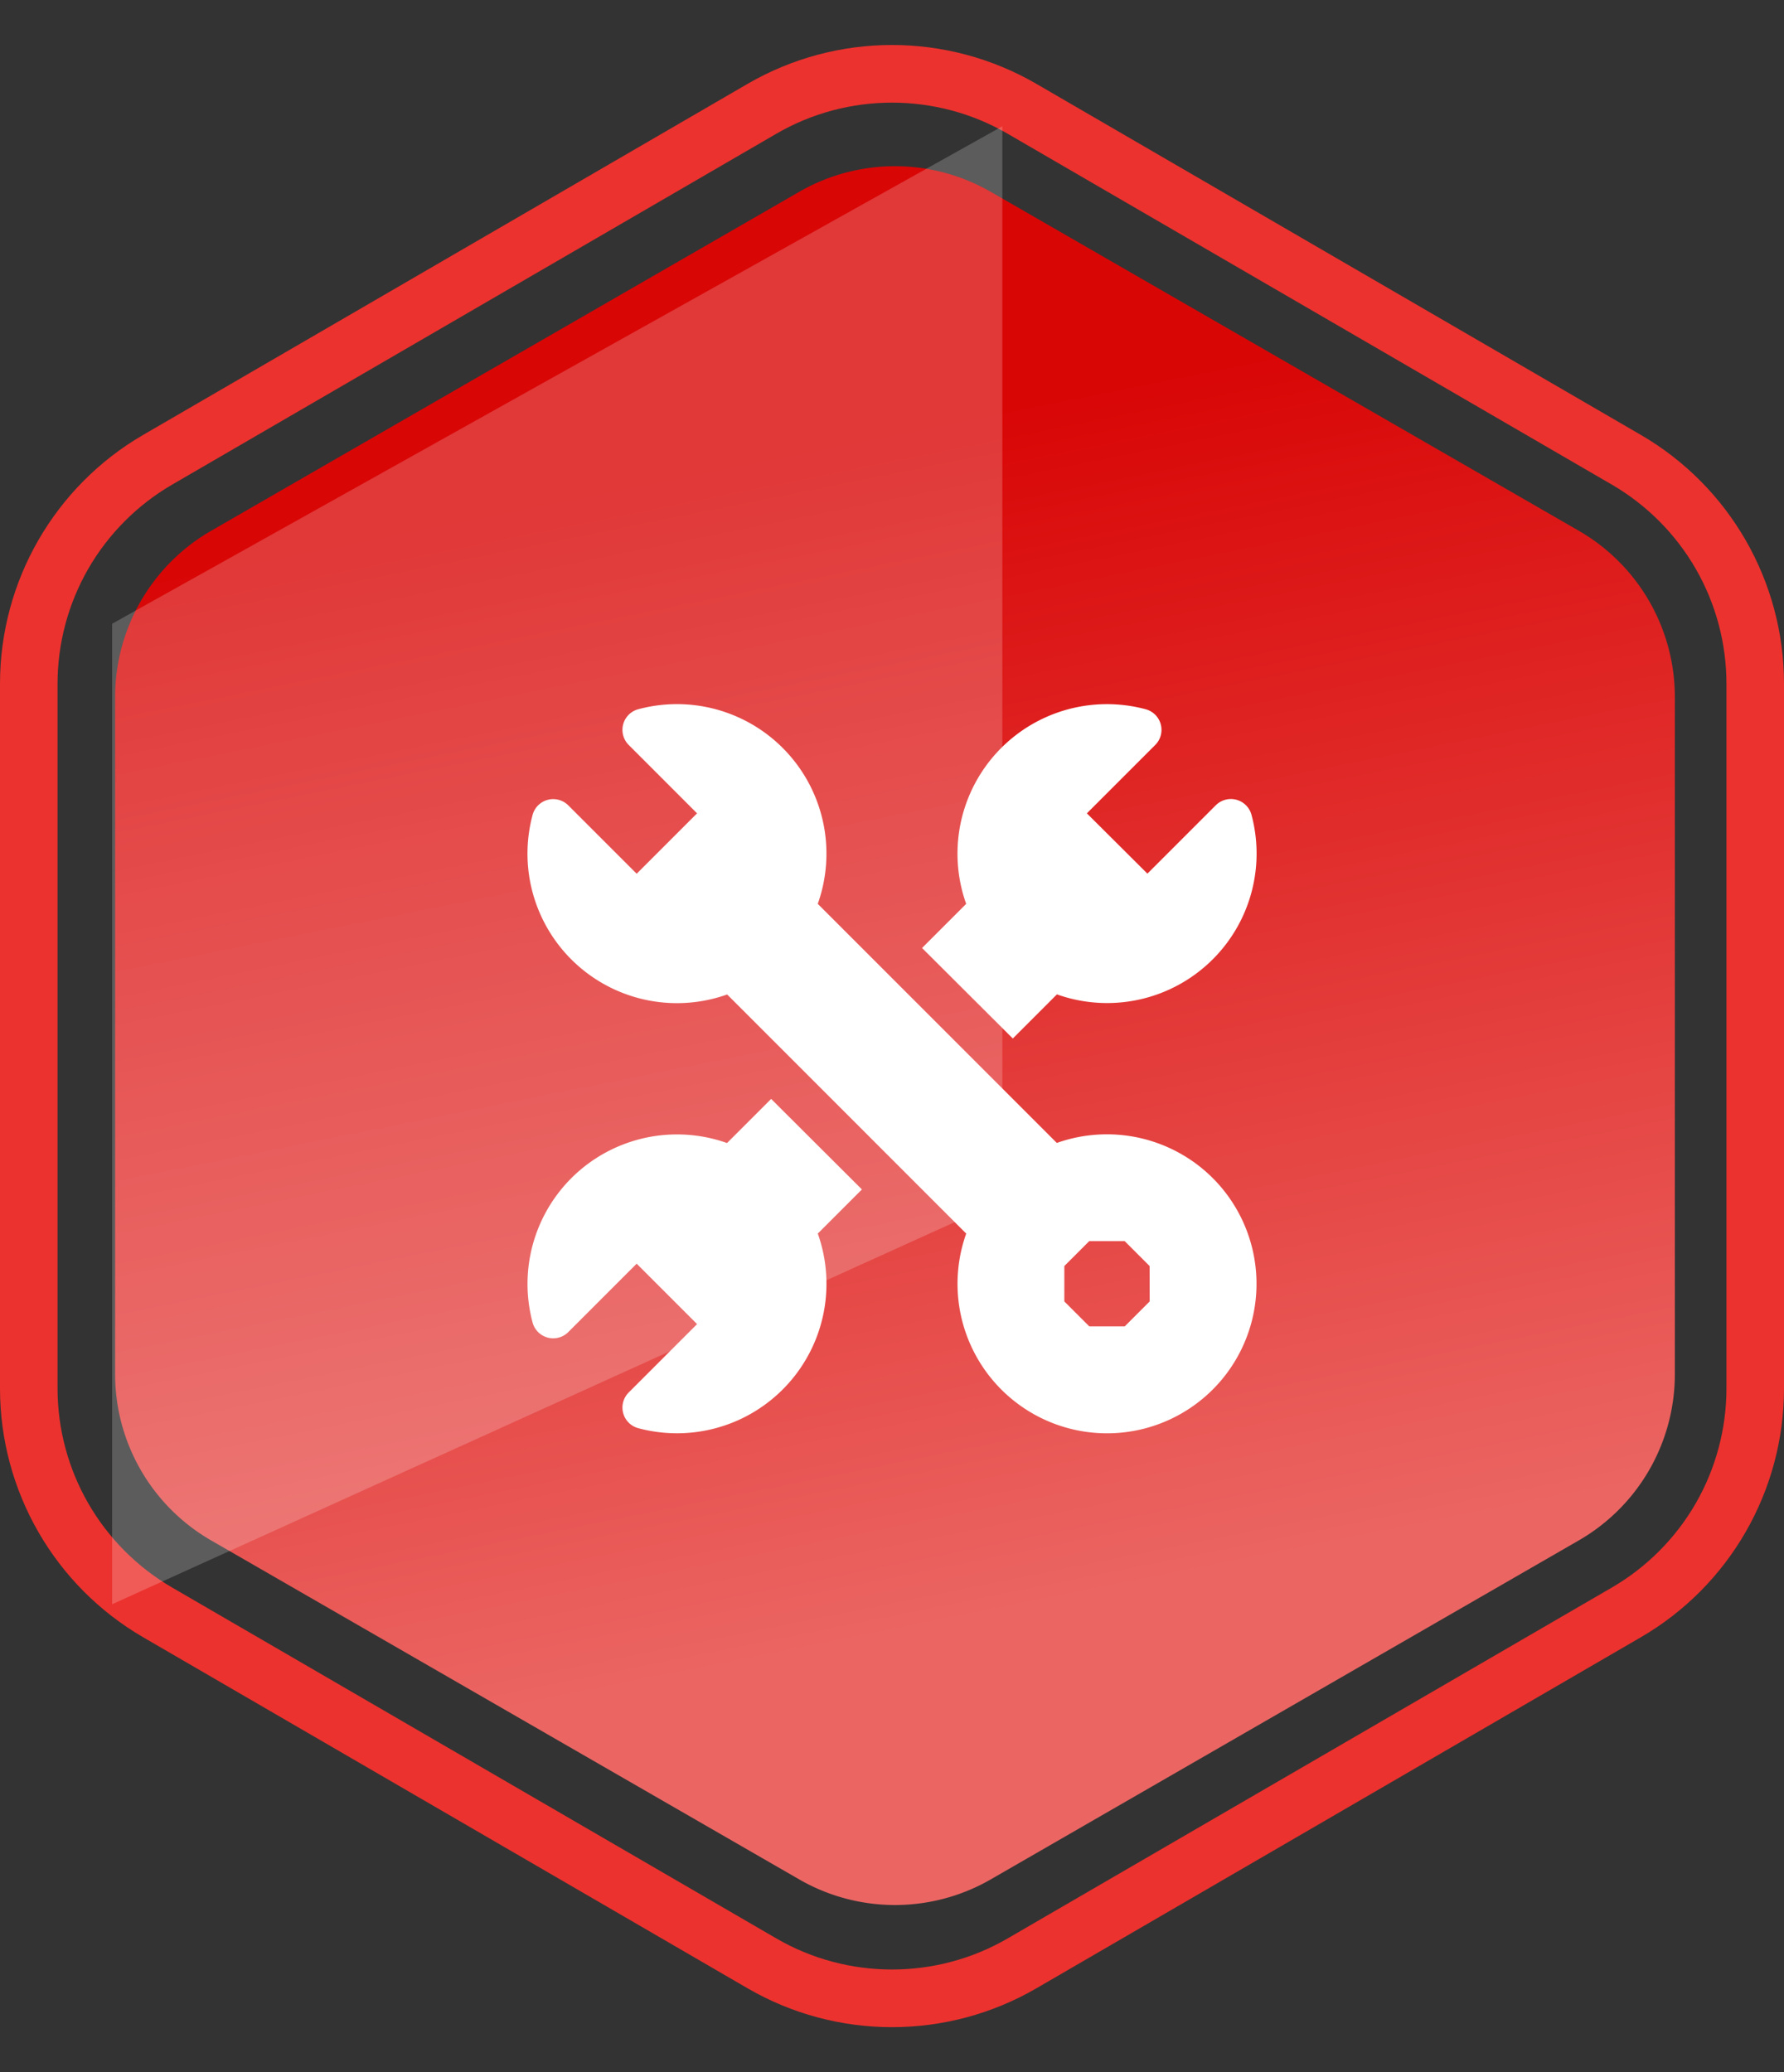 <svg xmlns="http://www.w3.org/2000/svg" xmlns:xlink="http://www.w3.org/1999/xlink" width="93" height="108" viewBox="0 0 93 108">
  <rect x="0" y="0" width="93" height="108" fill="#333333" stroke="none"/>
  <defs>
    <linearGradient id="linear-gradient" x1="0.853" y1="0.5" x2="0.172" y2="0.623" gradientUnits="objectBoundingBox">
      <stop offset="0" stop-color="#eb6663"/>
      <stop offset="1" stop-color="#d90606"/>
    </linearGradient>
  </defs>
  <g id="app-exp-5" transform="translate(-1017 -2048)">
    <g id="Polygon_24" data-name="Polygon 24" transform="translate(1110 2048) rotate(90)" fill="none">
      <path d="M72.364,0A15,15,0,0,1,85.336,7.468l18.29,31.5a15,15,0,0,1,0,15.064l-18.29,31.5A15,15,0,0,1,72.364,93H35.636a15,15,0,0,1-12.972-7.468l-18.29-31.5a15,15,0,0,1,0-15.064l18.29-31.5A15,15,0,0,1,35.636,0Z" stroke="none"/>
      <path d="M 35.636 3 C 33.537 3 31.467 3.553 29.648 4.6 C 27.83 5.647 26.312 7.16 25.258 8.974 L 6.968 40.474 C 4.81 44.191 4.81 48.809 6.968 52.526 L 25.258 84.026 C 26.312 85.84 27.83 87.353 29.648 88.4 C 31.467 89.447 33.537 90 35.636 90 L 72.364 90 C 74.463 90 76.533 89.447 78.352 88.4 C 80.17 87.353 81.688 85.84 82.742 84.026 L 101.032 52.526 C 103.19 48.809 103.19 44.191 101.032 40.474 L 82.742 8.974 C 81.688 7.16 80.17 5.647 78.352 4.6 C 76.533 3.553 74.463 3 72.364 3 L 35.636 3 M 35.636 0 L 72.364 0 C 77.71 0 82.652 2.845 85.336 7.468 L 103.627 38.968 C 106.331 43.625 106.331 49.375 103.627 54.032 L 85.336 85.532 C 82.652 90.155 77.71 93 72.364 93 L 35.636 93 C 30.29 93 25.348 90.155 22.664 85.532 L 4.373 54.032 C 1.669 49.375 1.669 43.625 4.373 38.968 L 22.664 7.468 C 25.348 2.845 30.29 0 35.636 0 Z" stroke="none" fill="#ec322e"/>
    </g>
    <path id="Polygon_25" data-name="Polygon 25" d="M64.5,0a10,10,0,0,1,8.664,5.007L90.832,35.662a10,10,0,0,1,0,9.986L73.167,76.3A10,10,0,0,1,64.5,81.309h-35.3A10,10,0,0,1,20.542,76.3L2.877,45.647a10,10,0,0,1,0-9.986L20.542,5.007A10,10,0,0,1,29.206,0Z" transform="translate(1104.31 2055.121) rotate(90)" fill="url(#linear-gradient)"/>
    <path id="Path_813" data-name="Path 813" d="M9479.5,892.927,9525.907,867v55.988L9479.5,944.03Z" transform="translate(-8456.655 1187.582)" fill="#fff" opacity="0.2"/>
    <g id="ios-exp-4" transform="translate(1044.5 2084.701)">
      <path id="Path_722" data-name="Path 722" d="M281.938,17.426l2.3-2.3a7.792,7.792,0,0,0,10.142-9.362,1.113,1.113,0,0,0-1.861-.493l-3.563,3.563L285.8,5.691l3.563-3.563a1.113,1.113,0,0,0-.493-1.861,7.792,7.792,0,0,0-9.362,10.142l-2.3,2.3Z" transform="translate(-256.641 -0.001)" fill="#fff"/>
      <path id="Path_723" data-name="Path 723" d="M12.7,277.213l-2.3,2.3A7.792,7.792,0,0,0,.265,288.871a1.113,1.113,0,0,0,1.861.493L5.69,285.8l3.149,3.149-3.563,3.563a1.112,1.112,0,0,0,.493,1.861,7.792,7.792,0,0,0,9.362-10.142l2.3-2.3Z" transform="translate(0 -256.639)" fill="#fff"/>
      <path id="Path_724" data-name="Path 724" d="M35.72,24.7a7.809,7.809,0,0,0-8.128-1.831L15.13,10.407A7.792,7.792,0,0,0,5.768.265a1.113,1.113,0,0,0-.493,1.861L8.838,5.69,5.69,8.838,2.126,5.275a1.113,1.113,0,0,0-1.861.493A7.792,7.792,0,0,0,10.407,15.13L22.869,27.592A7.793,7.793,0,1,0,35.72,24.7Zm-3.287,6.429-1.3,1.3H29.284l-1.3-1.3V29.284l1.3-1.3h1.845l1.3,1.3Z" transform="translate(0 0)" fill="#fff"/>
    </g>
  </g>
</svg>
